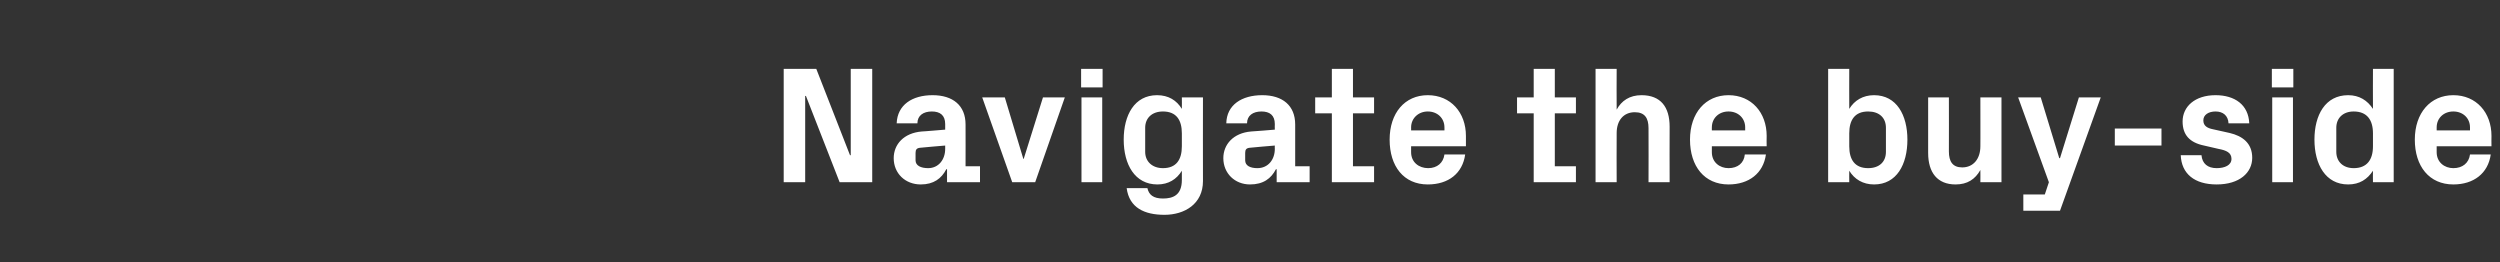 <?xml version="1.0" standalone="no"?><!DOCTYPE svg PUBLIC "-//W3C//DTD SVG 1.1//EN" "http://www.w3.org/Graphics/SVG/1.1/DTD/svg11.dtd"><svg xmlns="http://www.w3.org/2000/svg" version="1.1" width="675px" height="70.8px" viewBox="0 -13 675 70.8" style="top:-13px"><rect x="0" y="-13" width="675" height="70.8" fill="#333333" stroke="none"/>  <desc>Navigate the buy side</desc>  <defs/>  <g id="Polygon26447">    <path d="M 229.7 28.9 L 229.7 5.6 L 235.5 5.6 L 235.5 36.2 L 226.7 36.2 L 217.6 12.9 L 217.4 12.9 L 217.4 36.2 L 211.6 36.2 L 211.6 5.6 L 220.4 5.6 L 229.5 28.9 L 229.7 28.9 Z M 255.2 27.2 C 255.2 27.18 255.2 26.3 255.2 26.3 C 255.2 26.3 248.45 26.86 248.4 26.9 C 247.5 27 247.2 27.4 247.2 28.3 C 247.2 28.3 247.2 30.3 247.2 30.3 C 247.2 31.7 248.6 32.4 250.6 32.4 C 253.4 32.4 255.2 30.1 255.2 27.2 Z M 255.2 20.5 C 255.2 18.1 253.8 17.1 251.6 17.1 C 249.3 17.1 247.7 18.2 247.7 20.3 C 247.7 20.3 242.1 20.3 242.1 20.3 C 242.3 15.3 246.3 12.7 251.8 12.7 C 257.3 12.7 260.7 15.5 260.7 20.6 C 260.73 20.61 260.7 31.9 260.7 31.9 L 264.6 31.9 L 264.6 36.2 L 255.7 36.2 L 255.7 32.7 C 255.7 32.7 255.51 32.67 255.5 32.7 C 254.2 35.2 252.1 36.8 248.6 36.8 C 244.4 36.8 241.3 33.8 241.3 29.7 C 241.3 26 244 22.9 248.9 22.5 C 248.85 22.54 255.2 22 255.2 22 C 255.2 22 255.2 20.52 255.2 20.5 Z M 276.4 29.9 L 281.6 13.3 L 287.5 13.3 L 279.5 36.2 L 273.3 36.2 L 265.2 13.3 L 271.3 13.3 L 276.3 29.9 L 276.4 29.9 Z M 292 36.2 L 292 13.3 L 297.6 13.3 L 297.6 36.2 L 292 36.2 Z M 297.7 10.6 L 291.9 10.6 L 291.9 5.6 L 297.7 5.6 L 297.7 10.6 Z M 319.1 23 C 319.1 19.4 317.6 17.1 314 17.1 C 311 17.1 309.2 18.9 309.2 21.5 C 309.2 21.5 309.2 28 309.2 28 C 309.2 30.6 311.1 32.4 314 32.4 C 317.6 32.4 319.1 30.1 319.1 26.5 C 319.1 26.5 319.1 23 319.1 23 Z M 319.1 33.1 C 317.7 35.4 315.5 36.8 312.5 36.8 C 306.4 36.8 303.4 31.4 303.4 24.7 C 303.4 18.1 306.3 12.7 312.4 12.7 C 315.5 12.7 317.7 14.1 319.1 16.4 C 319.14 16.38 319.1 13.3 319.1 13.3 L 324.8 13.3 C 324.8 13.3 324.77 35.86 324.8 35.9 C 324.8 42.1 319.8 45 314.4 45 C 309 45 304.9 43.1 304.2 37.8 C 304.2 37.8 309.8 37.8 309.8 37.8 C 310.2 39.6 311.4 40.6 314 40.6 C 316.7 40.6 319.1 39.7 319.1 35.6 C 319.1 35.6 319.1 33.1 319.1 33.1 Z M 344.2 27.2 C 344.16 27.18 344.2 26.3 344.2 26.3 C 344.2 26.3 337.41 26.86 337.4 26.9 C 336.5 27 336.2 27.4 336.2 28.3 C 336.2 28.3 336.2 30.3 336.2 30.3 C 336.2 31.7 337.5 32.4 339.5 32.4 C 342.4 32.4 344.2 30.1 344.2 27.2 Z M 344.2 20.5 C 344.2 18.1 342.8 17.1 340.6 17.1 C 338.3 17.1 336.7 18.2 336.7 20.3 C 336.7 20.3 331.1 20.3 331.1 20.3 C 331.2 15.3 335.3 12.7 340.8 12.7 C 346.3 12.7 349.7 15.5 349.7 20.6 C 349.7 20.61 349.7 31.9 349.7 31.9 L 353.6 31.9 L 353.6 36.2 L 344.7 36.2 L 344.7 32.7 C 344.7 32.7 344.48 32.67 344.5 32.7 C 343.2 35.2 341.1 36.8 337.5 36.8 C 333.4 36.8 330.3 33.8 330.3 29.7 C 330.3 26 333 22.9 337.8 22.5 C 337.82 22.54 344.2 22 344.2 22 C 344.2 22 344.16 20.52 344.2 20.5 Z M 365.3 31.9 L 371 31.9 L 371 36.2 L 359.6 36.2 L 359.6 17.6 L 355.1 17.6 L 355.1 13.3 L 359.6 13.3 L 359.6 5.6 L 365.3 5.6 L 365.3 13.3 L 371 13.3 L 371 17.6 L 365.3 17.6 L 365.3 31.9 Z M 381 22.2 L 390 22.2 C 390 22.2 390.02 21.37 390 21.4 C 390 18.9 388.1 17.1 385.5 17.1 C 383 17.1 381 18.9 381 21.4 C 381.02 21.37 381 22.2 381 22.2 Z M 385.5 12.7 C 391.7 12.7 395.8 17.4 395.8 23.7 C 395.78 23.71 395.8 26.5 395.8 26.5 L 381 26.5 C 381 26.5 381.02 28.08 381 28.1 C 381 30.8 383.1 32.4 385.6 32.4 C 388 32.4 389.7 31 390 28.7 C 390 28.7 395.6 28.7 395.6 28.7 C 394.9 33.8 391.1 36.8 385.5 36.8 C 379 36.8 375.2 31.9 375.2 24.7 C 375.2 17.5 379.3 12.7 385.5 12.7 Z M 419.8 31.9 L 425.5 31.9 L 425.5 36.2 L 414.1 36.2 L 414.1 17.6 L 409.6 17.6 L 409.6 13.3 L 414.1 13.3 L 414.1 5.6 L 419.8 5.6 L 419.8 13.3 L 425.5 13.3 L 425.5 17.6 L 419.8 17.6 L 419.8 31.9 Z M 436.5 16.6 C 437.8 14.2 440 12.7 443.2 12.7 C 448.4 12.7 450.8 15.9 450.8 21.2 C 450.76 21.19 450.8 36.2 450.8 36.2 L 445.1 36.2 C 445.1 36.2 445.14 21.6 445.1 21.6 C 445.1 18.9 444.1 17.3 441.4 17.3 C 438.3 17.3 436.5 19.6 436.5 22.9 C 436.45 22.95 436.5 36.2 436.5 36.2 L 430.8 36.2 L 430.8 5.6 L 436.5 5.6 C 436.5 5.6 436.45 16.6 436.5 16.6 Z M 462.2 22.2 L 471.2 22.2 C 471.2 22.2 471.19 21.37 471.2 21.4 C 471.2 18.9 469.3 17.1 466.7 17.1 C 464.1 17.1 462.2 18.9 462.2 21.4 C 462.19 21.37 462.2 22.2 462.2 22.2 Z M 466.7 12.7 C 472.9 12.7 477 17.4 477 23.7 C 476.95 23.71 477 26.5 477 26.5 L 462.2 26.5 C 462.2 26.5 462.19 28.08 462.2 28.1 C 462.2 30.8 464.3 32.4 466.7 32.4 C 469.2 32.4 470.9 31 471.1 28.7 C 471.1 28.7 476.8 28.7 476.8 28.7 C 476.1 33.8 472.2 36.8 466.7 36.8 C 460.2 36.8 456.3 31.9 456.3 24.7 C 456.3 17.5 460.5 12.7 466.7 12.7 Z M 499.3 26.5 C 499.3 30.1 500.8 32.4 504.4 32.4 C 507.4 32.4 509.2 30.7 509.2 28 C 509.2 28 509.2 21.5 509.2 21.5 C 509.2 18.8 507.4 17.1 504.4 17.1 C 500.8 17.1 499.3 19.4 499.3 23 C 499.3 23 499.3 26.5 499.3 26.5 Z M 493.6 36.2 L 493.6 5.6 L 499.3 5.6 C 499.3 5.6 499.27 16.38 499.3 16.4 C 500.7 14.1 503 12.7 506 12.7 C 512.1 12.7 515 18.1 515 24.7 C 515 31.4 512.1 36.8 506 36.8 C 503 36.8 500.7 35.4 499.3 33.1 C 499.27 33.12 499.3 36.2 499.3 36.2 L 493.6 36.2 Z M 534.7 32.9 C 533.3 35.4 531.2 36.8 528 36.8 C 523.1 36.8 520.6 33.6 520.6 28.3 C 520.6 28.3 520.6 13.3 520.6 13.3 L 526.2 13.3 C 526.2 13.3 526.23 27.9 526.2 27.9 C 526.2 30.6 527.2 32.2 529.8 32.2 C 532.8 32.2 534.7 29.9 534.7 26.5 C 534.73 26.55 534.7 13.3 534.7 13.3 L 540.4 13.3 L 540.4 36.2 L 534.7 36.2 C 534.7 36.2 534.73 32.89 534.7 32.9 Z M 556.2 29.7 L 561.3 13.3 L 567.2 13.3 L 556.2 43.9 L 546.3 43.9 L 546.3 39.5 L 552.1 39.5 L 553.2 36.2 L 544.9 13.3 L 551 13.3 L 556 29.7 L 556.2 29.7 Z M 571 21.7 L 583.6 21.7 L 583.6 26.3 L 571 26.3 L 571 21.7 Z M 602 22.9 C 605.4 23.7 608.1 25.6 608.1 29.6 C 608.1 33.6 604.7 36.8 598.5 36.8 C 592.5 36.8 589 33.9 588.8 28.9 C 588.8 28.9 594.4 28.9 594.4 28.9 C 594.6 31.2 596.1 32.4 598.5 32.4 C 600.7 32.4 602.5 31.6 602.5 29.9 C 602.5 28.2 601.1 27.6 599 27.2 C 599 27.2 595.1 26.3 595.1 26.3 C 591.2 25.5 589.3 23.4 589.3 19.8 C 589.3 15.8 592.6 12.7 598.2 12.7 C 603.4 12.7 607.1 15.3 607.3 20.3 C 607.3 20.3 601.7 20.3 601.7 20.3 C 601.6 18.2 600.2 17.1 598.2 17.1 C 596.3 17.1 594.9 18 594.9 19.5 C 594.9 21 596 21.6 597.5 21.9 C 597.5 21.9 602 22.9 602 22.9 Z M 613.5 36.2 L 613.5 13.3 L 619.1 13.3 L 619.1 36.2 L 613.5 36.2 Z M 619.2 10.6 L 613.4 10.6 L 613.4 5.6 L 619.2 5.6 L 619.2 10.6 Z M 640.7 23 C 640.7 19.4 639.1 17.1 635.5 17.1 C 632.6 17.1 630.8 18.9 630.8 21.5 C 630.8 21.5 630.8 28 630.8 28 C 630.8 30.6 632.6 32.4 635.5 32.4 C 639.1 32.4 640.7 30.1 640.7 26.5 C 640.7 26.5 640.7 23 640.7 23 Z M 640.7 36.2 C 640.7 36.2 640.66 33.12 640.7 33.1 C 639.2 35.4 637.1 36.8 634 36.8 C 627.9 36.8 624.9 31.4 624.9 24.7 C 624.9 18.1 627.8 12.7 634 12.7 C 637 12.7 639.2 14.1 640.7 16.4 C 640.66 16.38 640.7 5.6 640.7 5.6 L 646.3 5.6 L 646.3 36.2 L 640.7 36.2 Z M 657.9 22.2 L 666.9 22.2 C 666.9 22.2 666.9 21.37 666.9 21.4 C 666.9 18.9 665 17.1 662.4 17.1 C 659.8 17.1 657.9 18.9 657.9 21.4 C 657.9 21.37 657.9 22.2 657.9 22.2 Z M 662.4 12.7 C 668.6 12.7 672.7 17.4 672.7 23.7 C 672.66 23.71 672.7 26.5 672.7 26.5 L 657.9 26.5 C 657.9 26.5 657.9 28.08 657.9 28.1 C 657.9 30.8 660 32.4 662.4 32.4 C 664.9 32.4 666.6 31 666.9 28.7 C 666.9 28.7 672.5 28.7 672.5 28.7 C 671.8 33.8 667.9 36.8 662.4 36.8 C 655.9 36.8 652 31.9 652 24.7 C 652 17.5 656.2 12.7 662.4 12.7 Z " stroke="none" fill="#fff"/>  </g></svg>
